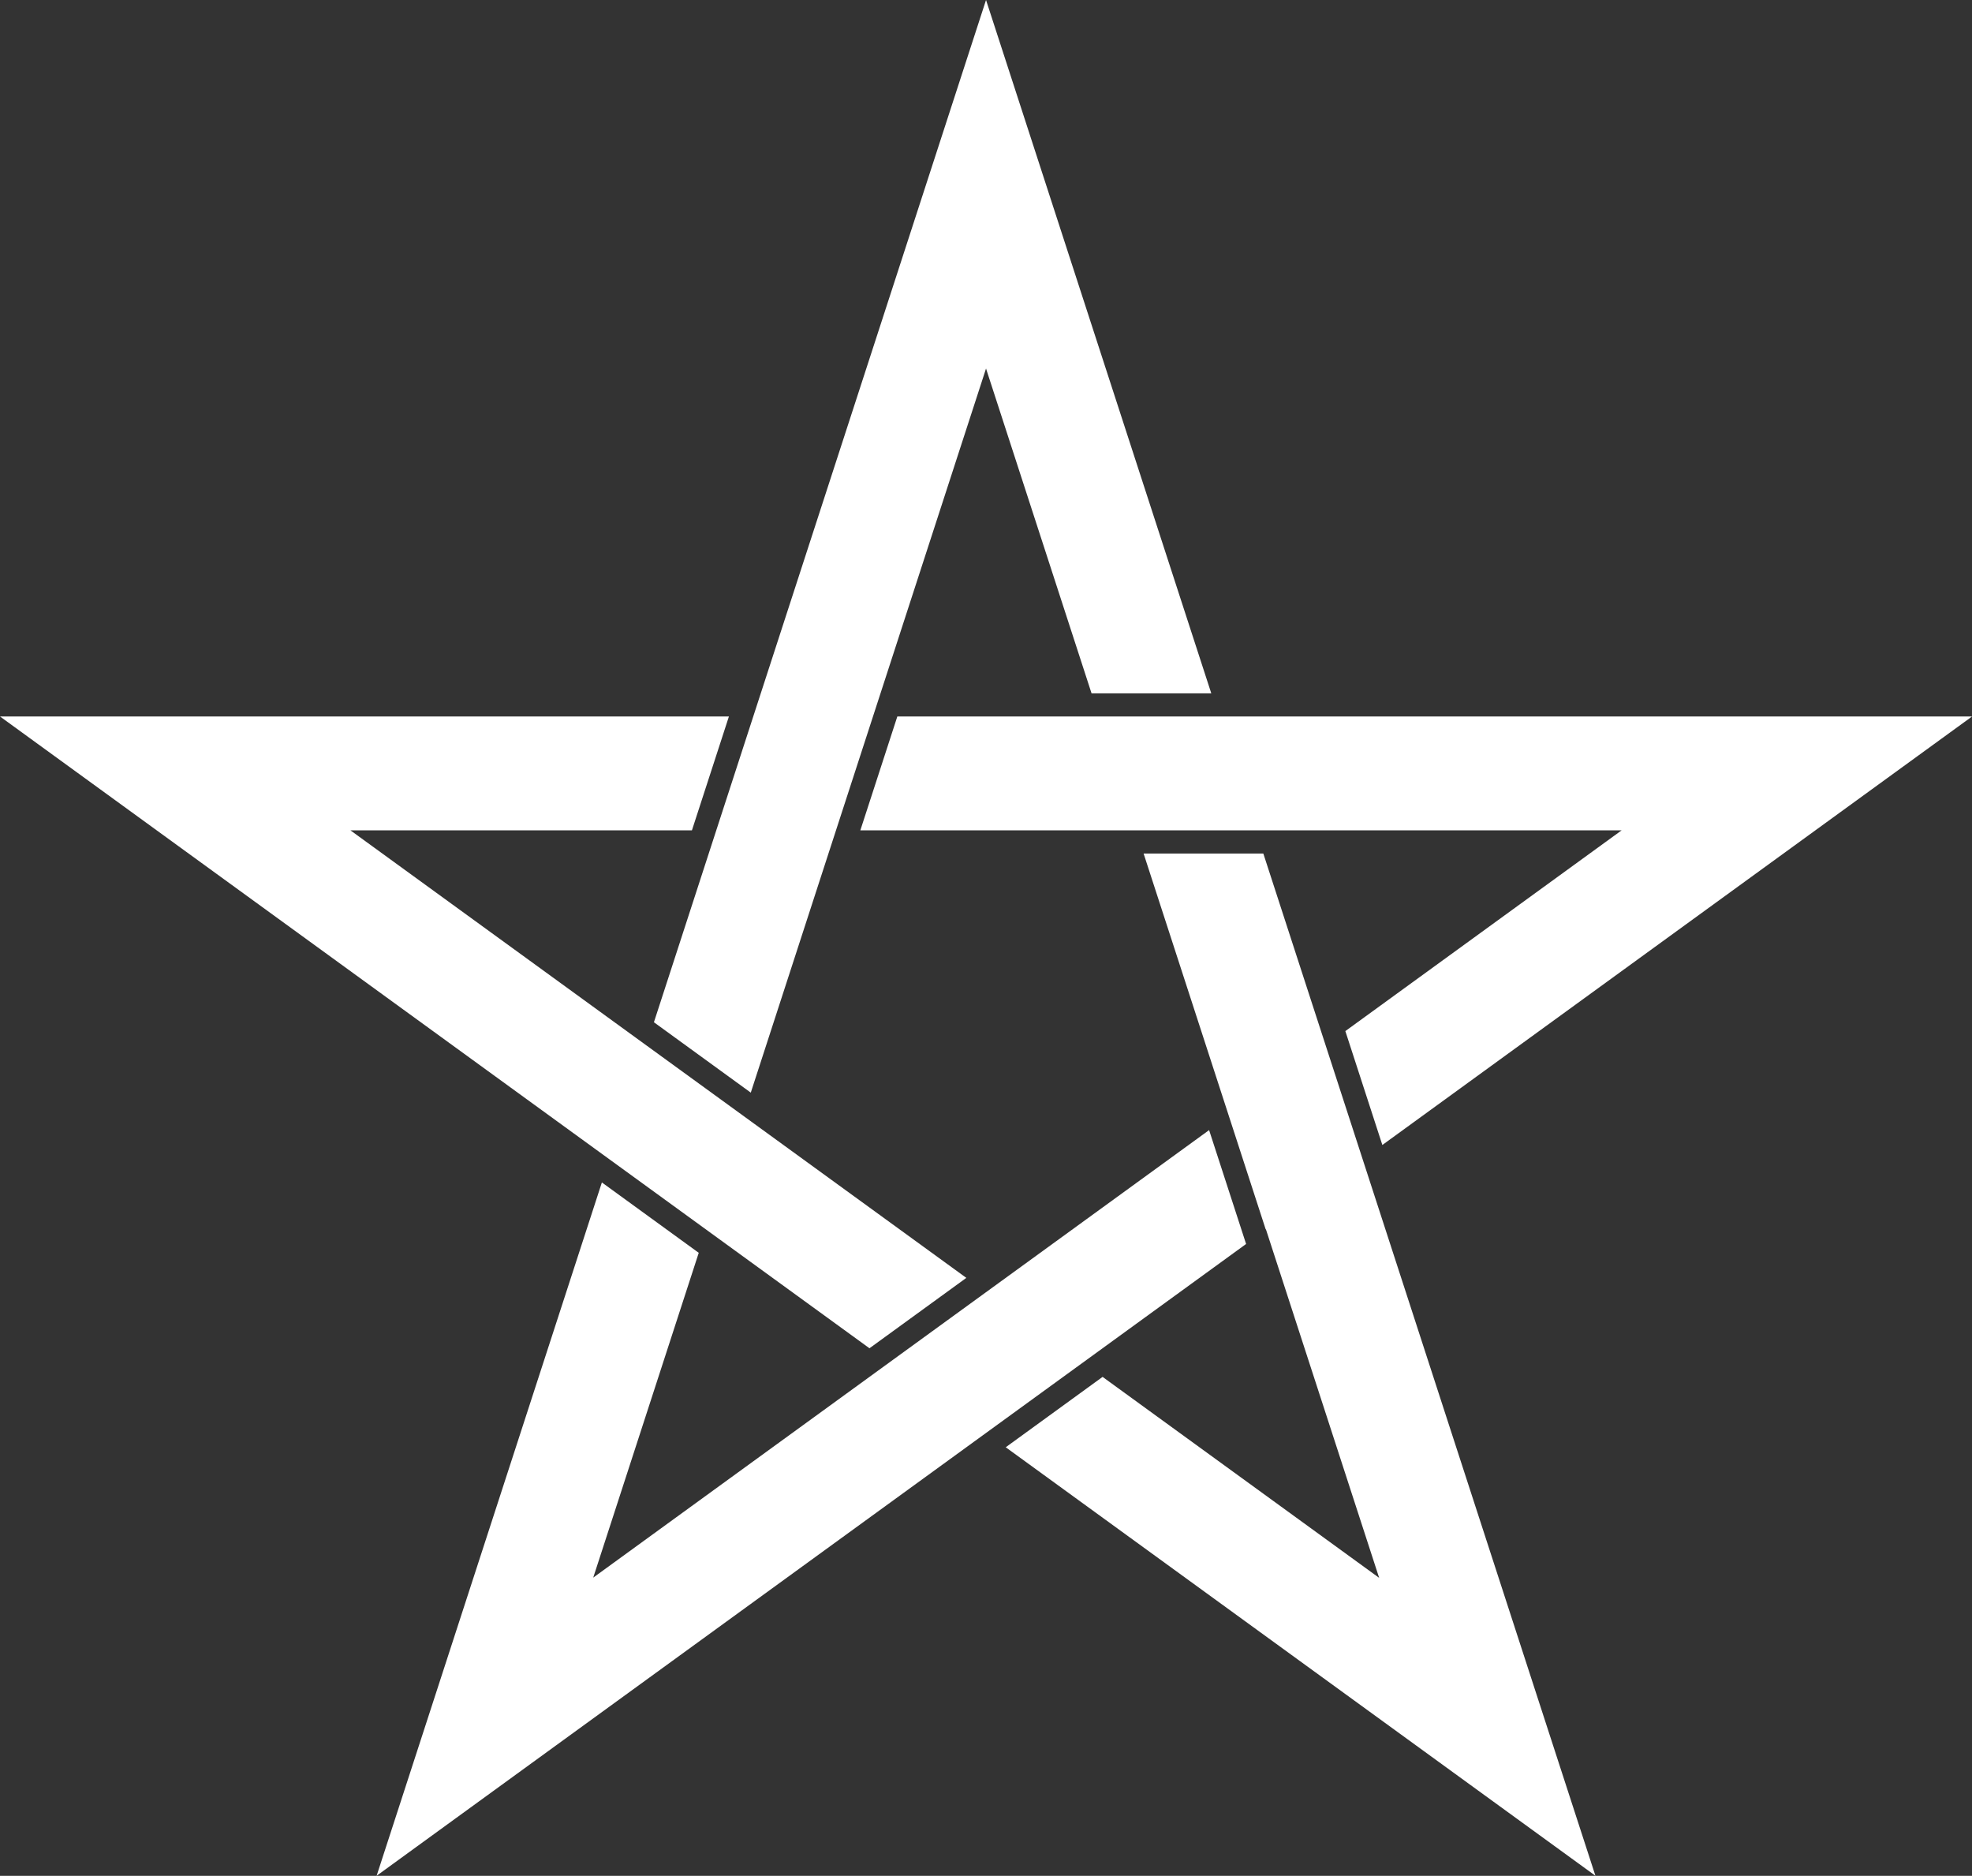 <?xml version="1.0" encoding="UTF-8" standalone="no"?><svg xmlns="http://www.w3.org/2000/svg" xmlns:xlink="http://www.w3.org/1999/xlink" fill="#000000" height="992.4" preserveAspectRatio="xMidYMid meet" version="1" viewBox="0.0 0.0 1043.4 992.4" width="1043.4" zoomAndPan="magnify"><rect x="0.0" y="0.0" width="1043.4" height="992.4" fill="#333333" stroke="none"/><defs><clipPath id="a"><path d="M 455 379 L 1043.43 379 L 1043.43 606 L 455 606 Z M 455 379"/></clipPath><clipPath id="b"><path d="M 532 451 L 845 451 L 845 992.359 L 532 992.359 Z M 532 451"/></clipPath><clipPath id="c"><path d="M 199 597 L 660 597 L 660 992.359 L 199 992.359 Z M 199 597"/></clipPath></defs><g><g id="change1_1"><path d="M 322.551 613.395 L 459.969 713.234 L 460.043 713.289 L 511.156 676.152 L 511.297 676.051 L 342.152 553.164 L 342.113 553.137 L 185.43 439.297 L 366.098 439.297 L 385.621 379.211 L 385.676 379.047 L 0 379.047 L 322.512 613.367 L 322.551 613.395" fill="#ffffff"/></g><g id="change1_2"><path d="M 346.023 540.727 L 345.996 540.812 L 397.105 577.949 L 397.246 578.047 L 521.715 194.973 L 577.516 366.711 L 577.547 366.797 L 640.895 366.797 L 521.836 0.363 L 521.715 0 L 374.973 451.633 L 346.023 540.727" fill="#ffffff"/></g><g clip-path="url(#a)" id="change1_4"><path d="M 658.02 379.047 L 474.785 379.047 L 455.262 439.133 L 455.211 439.297 L 858 439.297 L 711.91 545.438 L 711.836 545.492 L 731.359 605.578 L 731.414 605.742 L 1043.121 379.273 L 1043.43 379.047 L 658.02 379.047" fill="#ffffff"/></g><g clip-path="url(#b)" id="change1_5"><path d="M 668.434 451.547 L 605.082 451.547 L 669.688 650.387 L 669.805 650.348 L 729.723 834.75 L 583.461 728.484 L 583.387 728.43 L 532.273 765.566 L 532.137 765.664 L 843.844 992.133 L 844.152 992.359 L 668.461 451.633 L 668.434 451.547" fill="#ffffff"/></g><g clip-path="url(#c)" id="change1_3"><path d="M 659.246 658.172 L 659.32 658.121 L 639.797 598.031 L 639.742 597.871 L 459.969 728.484 L 459.832 728.586 L 313.879 834.625 L 369.68 662.887 L 369.711 662.797 L 318.598 625.664 L 318.457 625.562 L 199.395 991.992 L 199.277 992.359 L 511.156 765.77 L 511.297 765.664 L 511.293 765.664 L 659.246 658.172" fill="#ffffff"/></g></g></svg>